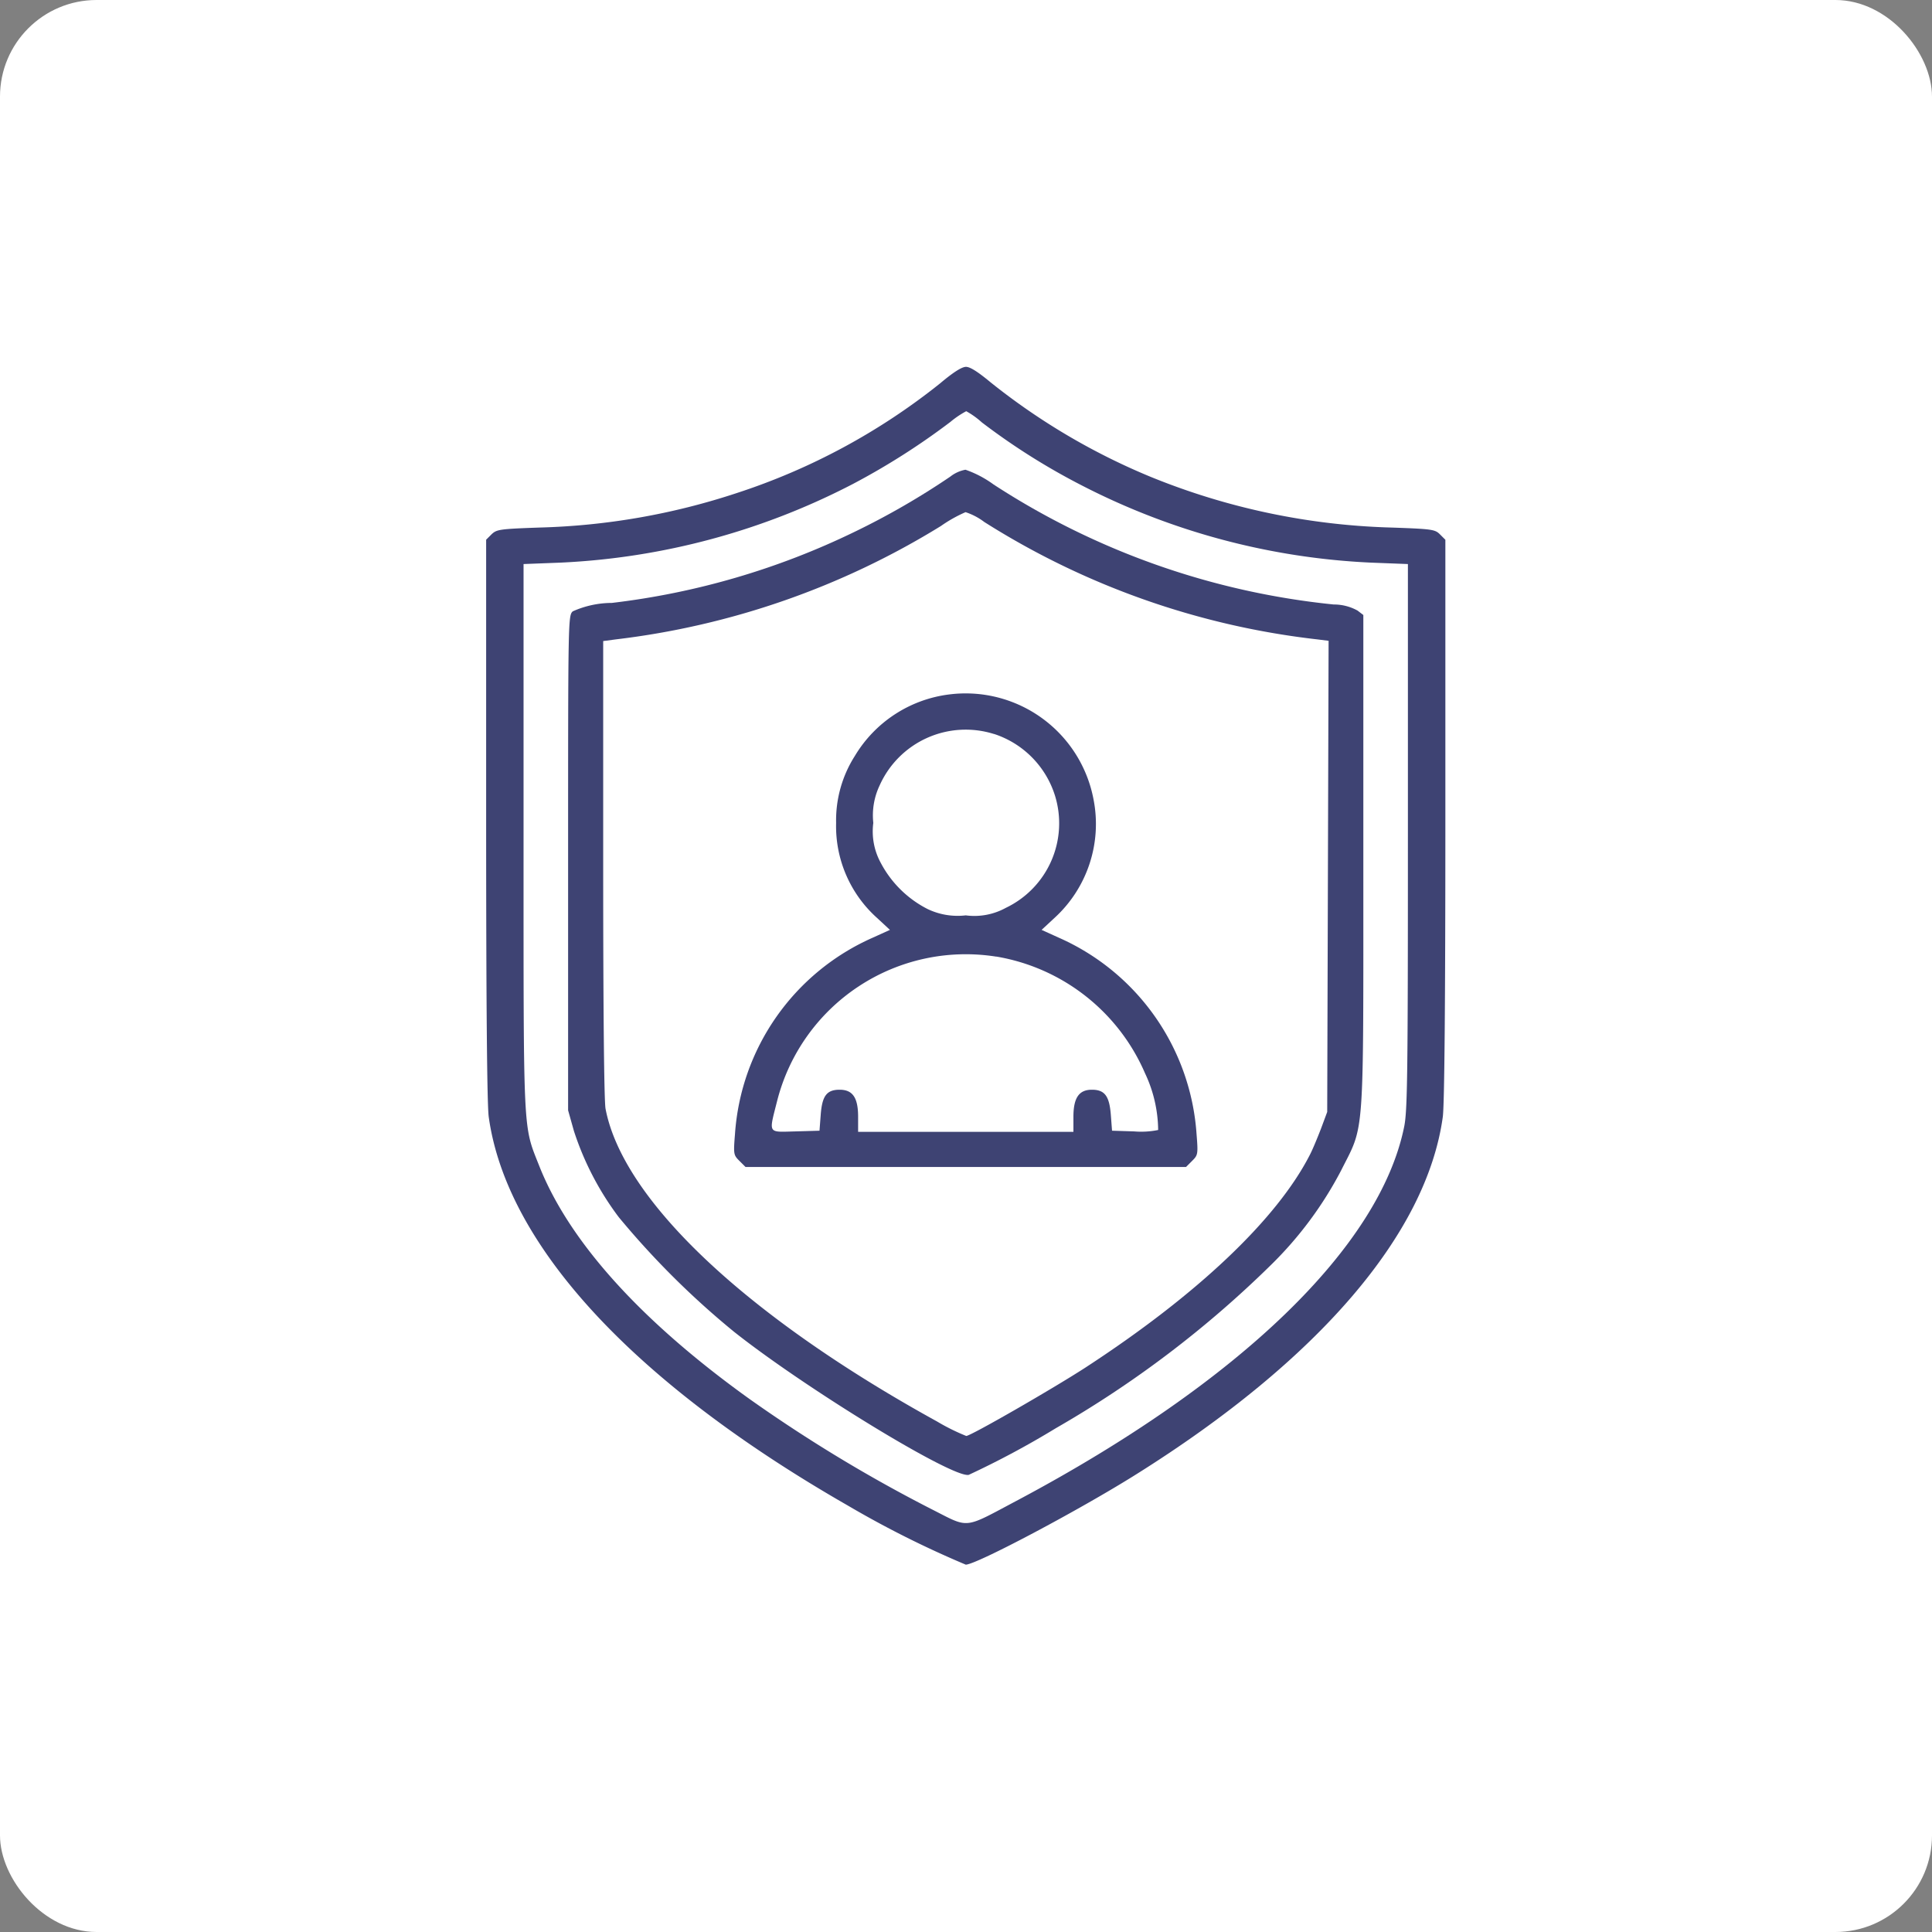 <svg xmlns="http://www.w3.org/2000/svg" width="100" height="100" viewBox="0 0 100 100"><rect x="0" y="0" width="100" height="100" fill="#808080" stroke="none"/><g transform="translate(-129 -1816)"><rect width="100" height="100" rx="5" transform="translate(129 1816)" fill="#fff"></rect><g transform="translate(103.164 2346.986)"><path d="M74.492-511.14a33.387,33.387,0,0,1-10.535,5.679,35.451,35.451,0,0,1-10.172,1.78c-2.107.073-2.24.1-2.507.351l-.279.279v14.471c0,9.627.048,14.773.133,15.4.92,6.636,7.471,13.744,18.576,20.114A51.5,51.5,0,0,0,75.824-450c.545,0,5.873-2.821,8.84-4.686,9.421-5.909,15.016-12.436,15.851-18.491.085-.63.133-5.776.133-15.4v-14.471l-.279-.279c-.254-.254-.4-.279-2.446-.351a35.552,35.552,0,0,1-12.533-2.628,33.995,33.995,0,0,1-8.283-4.892c-.642-.533-1.054-.8-1.271-.8S75.182-511.721,74.492-511.14Zm2.155,2.01a34.469,34.469,0,0,0,5.207,3.282,36.267,36.267,0,0,0,14.955,3.984l1.9.073v14.1c0,12.339-.024,14.2-.194,15.028-1.259,6.2-8.5,13.2-19.98,19.314-2.882,1.526-2.482,1.489-4.493.472a76.408,76.408,0,0,1-9.385-5.679c-5.631-4.032-9.361-8.162-10.911-12.085-.848-2.143-.811-1.4-.811-17.05v-14.1l1.9-.073A36.433,36.433,0,0,0,70-505.945a36.6,36.6,0,0,0,5.025-3.2,4.81,4.81,0,0,1,.823-.557A4.254,4.254,0,0,1,76.648-509.13Z" transform="translate(0)" fill="#3e4373"></path><path d="M105.785-467.649a39.126,39.126,0,0,1-4.952,2.858,39.246,39.246,0,0,1-12.568,3.681,4.969,4.969,0,0,0-2.022.436c-.242.218-.242.412-.242,13.016v12.811l.3,1.066a15.215,15.215,0,0,0,2.325,4.468,43.207,43.207,0,0,0,5.969,5.933c3.729,2.954,11.345,7.6,12.145,7.4a45.663,45.663,0,0,0,4.5-2.41,54.811,54.811,0,0,0,11.14-8.452,19.419,19.419,0,0,0,3.632-4.892c1.223-2.434,1.15-1.38,1.15-16v-12.75l-.3-.23a2.536,2.536,0,0,0-1.235-.315,39.54,39.54,0,0,1-17.605-6.212,5.525,5.525,0,0,0-1.453-.763A1.79,1.79,0,0,0,105.785-467.649Zm1.756,2.349a40.822,40.822,0,0,0,17.242,6.078l.581.073-.036,12.193-.036,12.193-.315.848c-.182.472-.436,1.09-.581,1.368-1.707,3.342-5.824,7.241-11.624,11.019-1.7,1.1-5.933,3.536-6.163,3.536a10.761,10.761,0,0,1-1.514-.751c-9.892-5.449-16.261-11.467-17.157-16.189-.073-.412-.121-4.964-.121-12.423v-11.781l.642-.085a41.3,41.3,0,0,0,16.843-5.873,7.169,7.169,0,0,1,1.271-.714A3.308,3.308,0,0,1,107.541-465.3Z" transform="translate(-30.76 -38.669)" fill="#3e4373"></path><path d="M168.168-372.2a6.647,6.647,0,0,0-4.894,3.186,6.2,6.2,0,0,0-.969,3.465,6.373,6.373,0,0,0,2.12,4.919l.666.618-.909.412a12,12,0,0,0-7.111,10.152c-.085,1.054-.073,1.09.23,1.393l.315.315h22.8l.315-.315c.3-.3.315-.339.23-1.393A12,12,0,0,0,173.85-359.6l-.909-.412.666-.618a6.586,6.586,0,0,0,2.023-6.13A6.737,6.737,0,0,0,168.168-372.2Zm2.314,2.047a4.893,4.893,0,0,1,3.15,3.186,4.849,4.849,0,0,1-2.544,5.815,3.373,3.373,0,0,1-2.072.388,3.6,3.6,0,0,1-1.975-.327,5.62,5.62,0,0,1-2.423-2.387,3.393,3.393,0,0,1-.388-2.072,3.611,3.611,0,0,1,.327-1.938A4.878,4.878,0,0,1,170.482-370.149Zm.109,11.521a10.234,10.234,0,0,1,7.705,6.045,7.01,7.01,0,0,1,.678,2.932,4.387,4.387,0,0,1-1.248.073l-1.139-.036-.061-.8c-.073-.993-.315-1.321-.981-1.321s-.957.412-.957,1.405v.775H163.444v-.775c0-.993-.279-1.405-.957-1.405s-.909.327-.981,1.321l-.061.8-1.236.036c-1.466.036-1.393.157-.957-1.575A10.076,10.076,0,0,1,170.591-358.628Z" transform="translate(-93.192 -122.843)" fill="#3e4373"></path></g></g></svg>